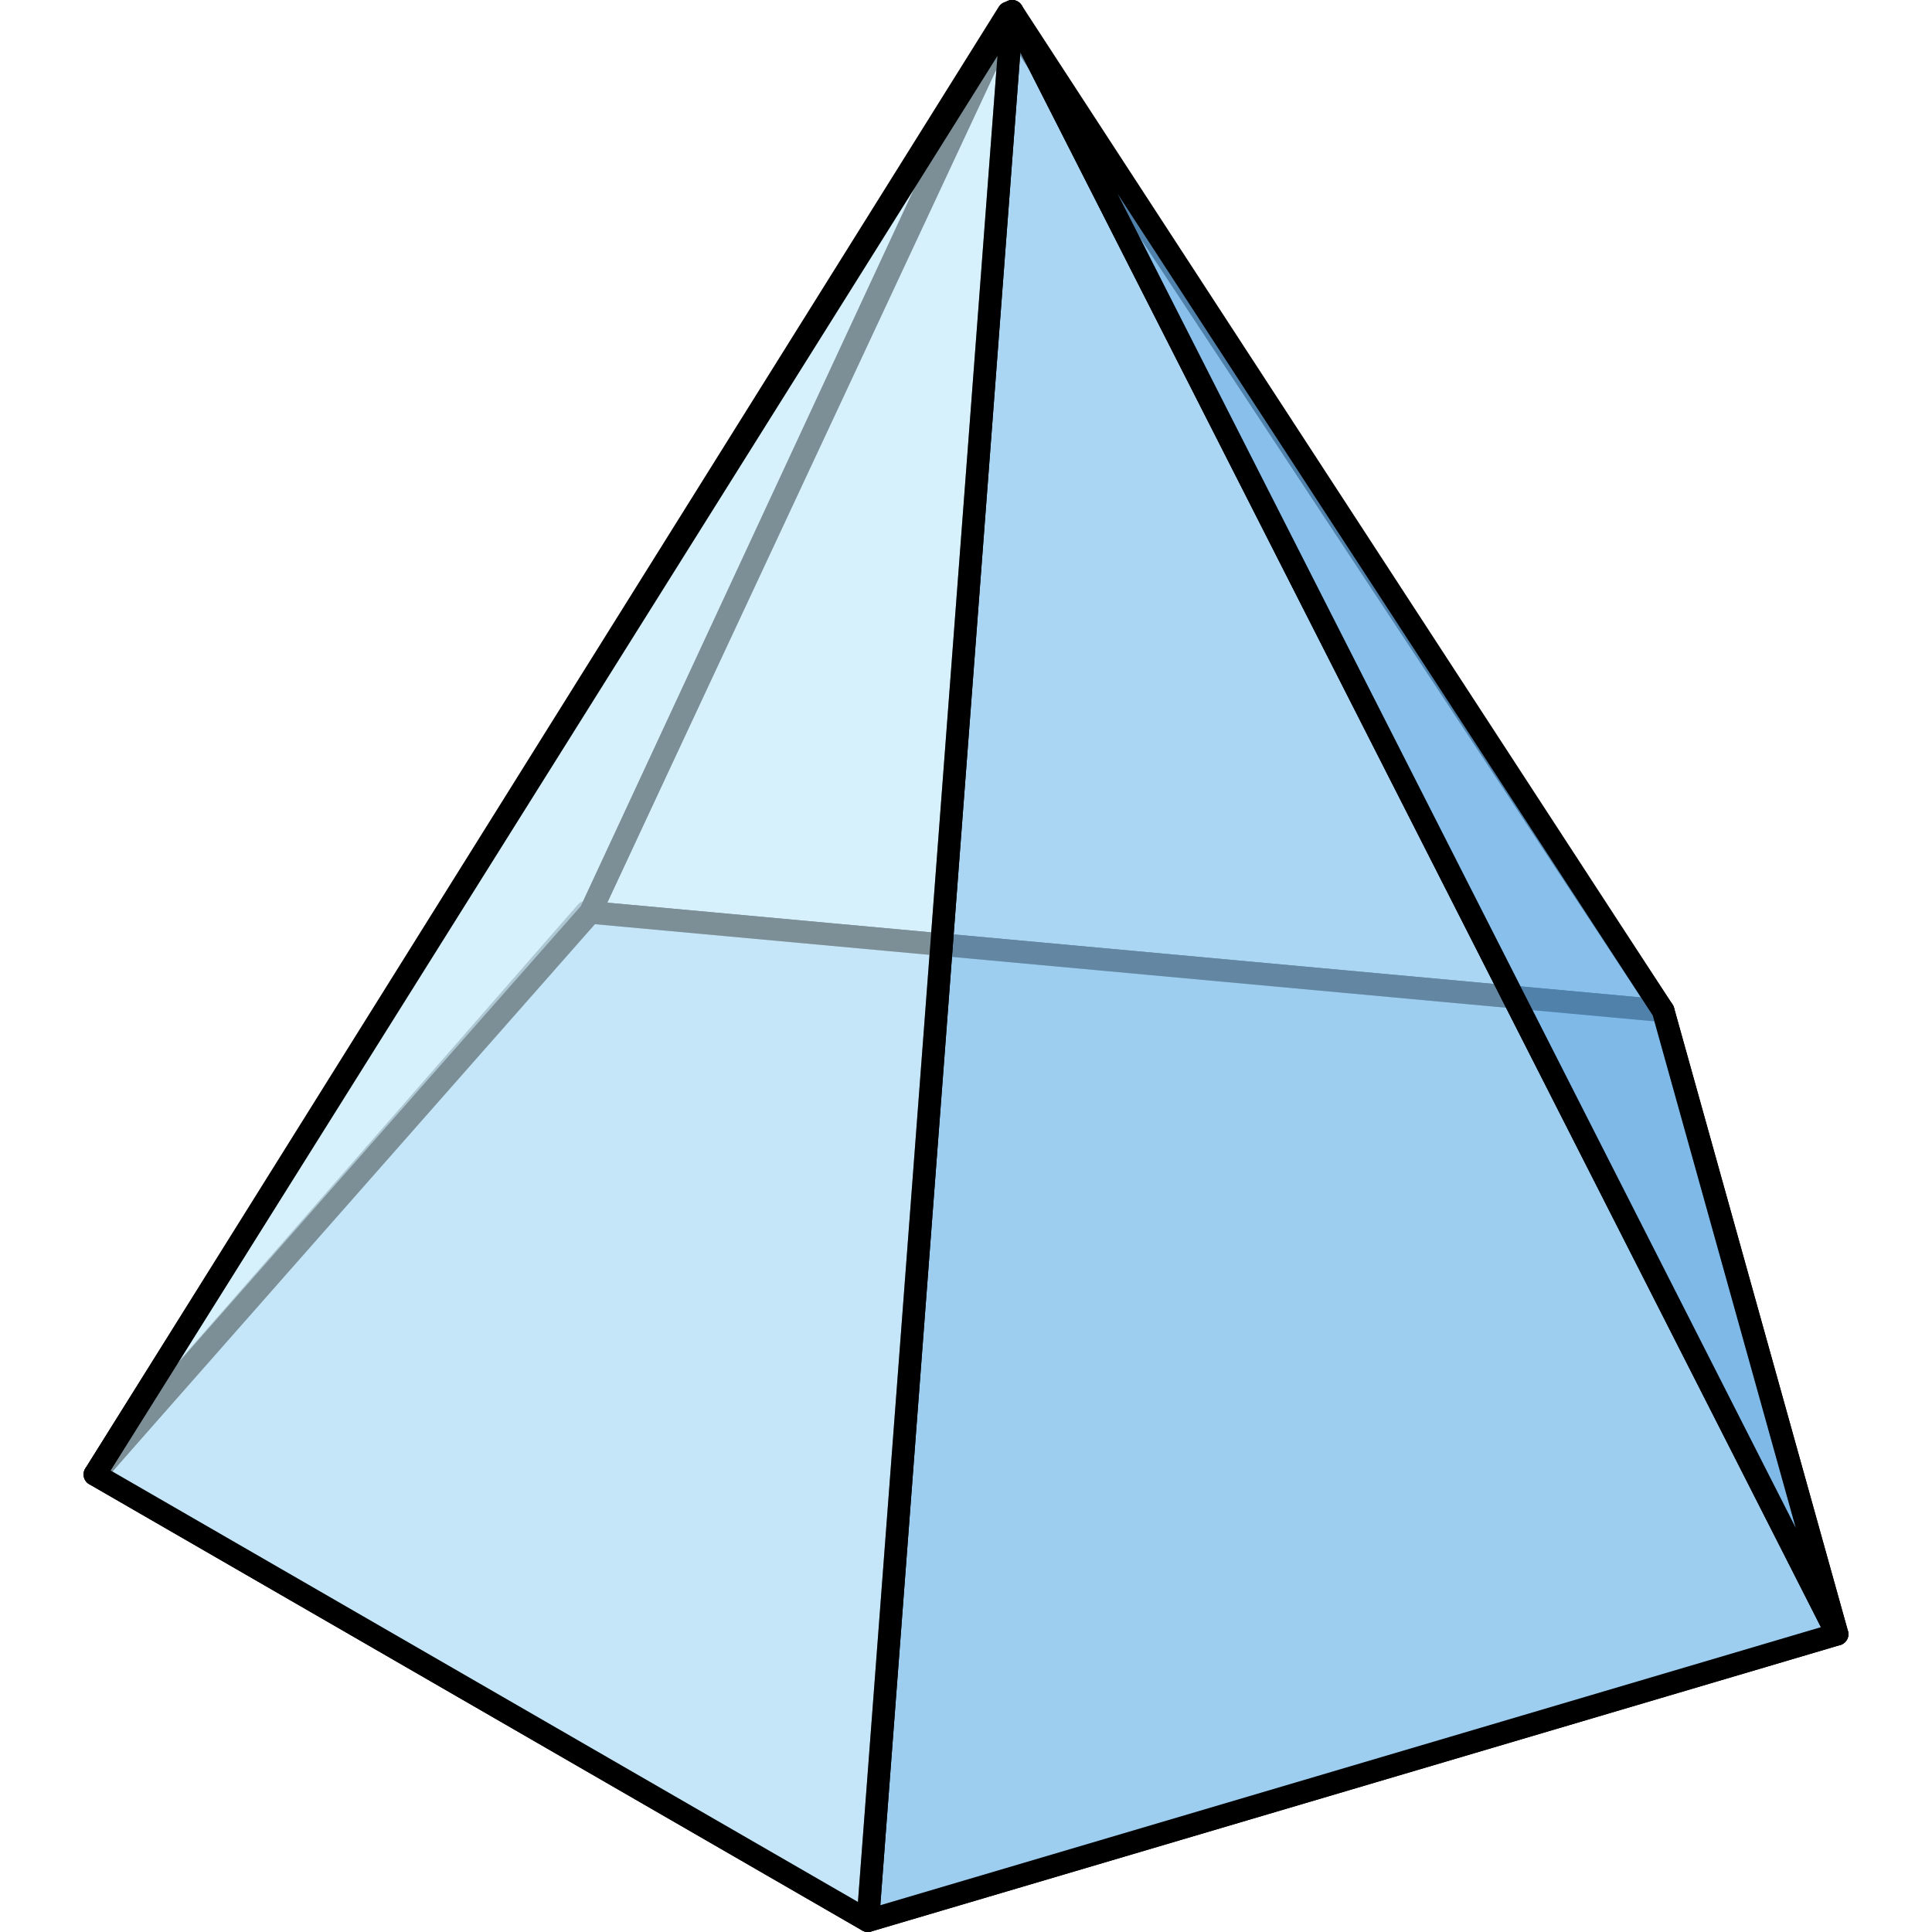 <?xml version="1.0" encoding="utf-8"?>
<!-- Created by: Science Figures, www.sciencefigures.org, Generator: Science Figures Editor -->
<!DOCTYPE svg PUBLIC "-//W3C//DTD SVG 1.1//EN" "http://www.w3.org/Graphics/SVG/1.1/DTD/svg11.dtd">
<svg version="1.1" id="Layer_1" xmlns="http://www.w3.org/2000/svg" xmlns:xlink="http://www.w3.org/1999/xlink" 
	 width="800px" height="800px" viewBox="0 0 233.673 255.809" enable-background="new 0 0 233.673 255.809"
	 xml:space="preserve">
<g>
	<polygon opacity="0.6" fill="#CEEEFB" points="209.147,133.834 67.09,120.811 122.438,2.305 	"/>
	
		<polygon fill="none" stroke="#000000" stroke-width="2.986" stroke-linecap="round" stroke-linejoin="round" stroke-miterlimit="10" points="
		209.147,133.834 67.09,120.811 122.438,2.305 	"/>
	<polygon opacity="0.6" fill="#CEEEFB" points="209.147,133.834 232.18,216.377 103.839,254.315 1.493,195.226 66.572,120.763 	"/>
	<polygon opacity="0.2" fill="#006AD1" points="209.147,133.834 232.18,216.377 103.839,254.315 1.493,195.226 66.572,120.763 	"/>
	
		<polygon fill="none" stroke="#000000" stroke-width="2.986" stroke-linecap="round" stroke-linejoin="round" stroke-miterlimit="10" points="
		209.147,133.834 232.18,216.377 103.839,254.315 1.493,195.226 66.572,120.763 	"/>
	<polygon opacity="0.6" fill="#CEEEFB" points="67.09,120.811 122.438,1.684 1.493,195.226 	"/>
	
		<polygon fill="none" stroke="#000000" stroke-width="2.986" stroke-linecap="round" stroke-linejoin="round" stroke-miterlimit="10" points="
		67.09,120.811 122.438,1.684 1.493,195.226 	"/>
	<polygon opacity="0.6" fill="#CEEEFB" points="122.946,1.493 232.18,216.377 103.839,254.315 	"/>
	<polygon opacity="0.2" fill="#006AD1" points="122.946,1.493 232.18,216.377 103.839,254.315 	"/>
	
		<polygon fill="none" stroke="#000000" stroke-width="2.986" stroke-linecap="round" stroke-linejoin="round" stroke-miterlimit="10" points="
		122.946,1.493 232.18,216.377 103.839,254.315 	"/>
	<polygon opacity="0.6" fill="#CEEEFB" points="122.946,1.493 232.18,216.377 209.147,133.834 	"/>
	<polygon opacity="0.2" fill="#006AD1" points="122.946,1.493 232.18,216.377 209.147,133.834 	"/>
	<polygon opacity="0.2" fill="#006AD1" points="122.946,1.493 232.18,216.377 209.147,133.834 	"/>
	
		<polygon fill="none" stroke="#000000" stroke-width="2.986" stroke-linecap="round" stroke-linejoin="round" stroke-miterlimit="10" points="
		122.946,1.493 232.18,216.377 209.147,133.834 	"/>
	<polygon opacity="0.6" fill="#CEEEFB" points="122.946,1.493 103.839,254.315 1.493,195.226 	"/>
	
		<polygon fill="none" stroke="#000000" stroke-width="2.986" stroke-linecap="round" stroke-linejoin="round" stroke-miterlimit="10" points="
		122.946,1.493 103.839,254.315 1.493,195.226 	"/>
</g>
</svg>